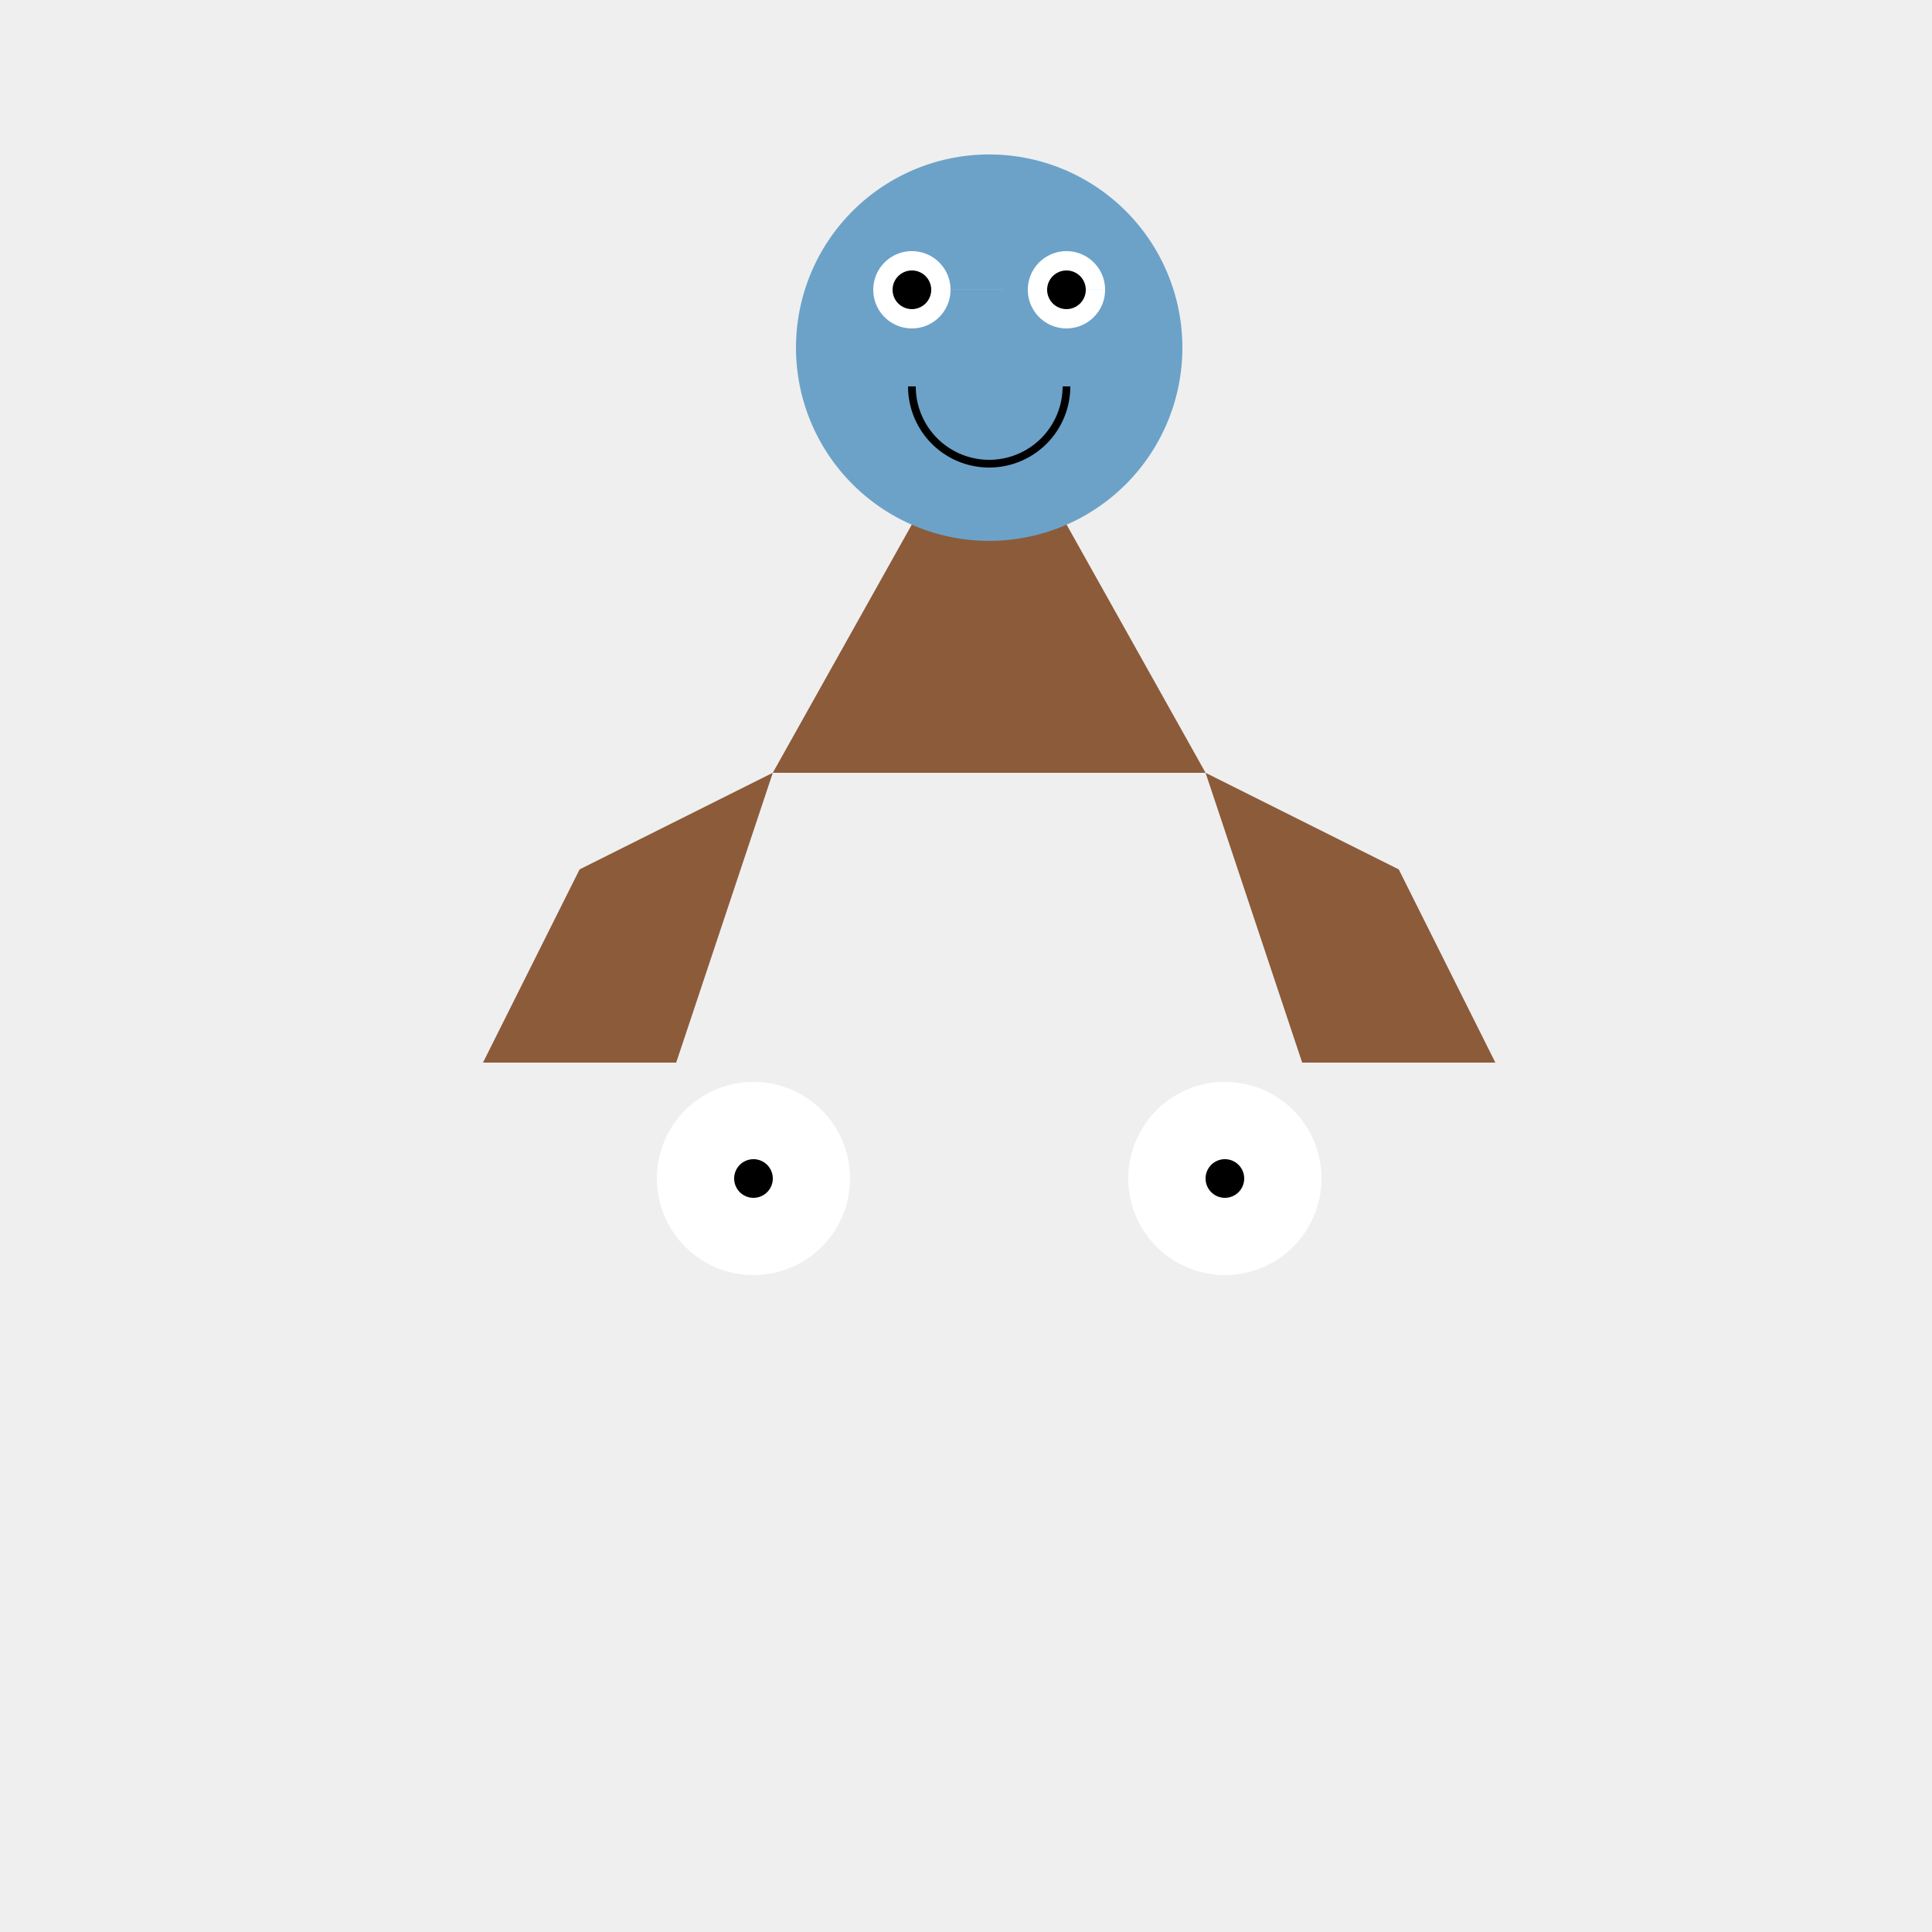 <!--

Generated by DrawGPT.
Free, open source, AI generated images in SVG, PNG, and HTML Canvas format.
https://drawgpt.ai

Created: 2023-09-26T08:57:52.662Z
Link: https://drawgpt.ai/prompt/41484/

-->
<svg xmlns="http://www.w3.org/2000/svg" xmlns:xlink="http://www.w3.org/1999/xlink" width="500" height="500"><defs/><g><rect fill="#EFEFEF" stroke="none" x="0" y="0" width="512" height="512"/><path fill="#8C5B3A" stroke="none" paint-order="stroke fill markers" d=" M 256 100 L 200 200 L 312 200 Z"/><path fill="#6CA2C8" stroke="none" paint-order="stroke fill markers" d=" M 306 90 A 50 50 0 1 1 306 89.95 Z"/><path fill="#FFFFFF" stroke="none" paint-order="stroke fill markers" d=" M 246 75 A 10 10 0 1 1 246 74.99 L 286 75 A 10 10 0 1 1 286 74.99 Z"/><path fill="#000000" stroke="none" paint-order="stroke fill markers" d=" M 241 75 A 5 5 0 1 1 241 74.995 L 281 75 A 5 5 0 1 1 281 74.995 Z"/><path fill="none" stroke="#000000" paint-order="fill stroke markers" d=" M 276 100 A 20 20 0 0 1 236 100" stroke-miterlimit="10" stroke-width="2" stroke-dasharray=""/><path fill="#8C5B3A" stroke="none" paint-order="stroke fill markers" d=" M 200 200 L 175 275 L 125 275 L 150 225 Z"/><path fill="#8C5B3A" stroke="none" paint-order="stroke fill markers" d=" M 312 200 L 337 275 L 387 275 L 362 225 Z"/><path fill="#FFFFFF" stroke="none" paint-order="stroke fill markers" d=" M 220 305 A 25 25 0 1 1 220 304.975 L 342 305 A 25 25 0 1 1 342 304.975 Z"/><path fill="#000000" stroke="none" paint-order="stroke fill markers" d=" M 200 305 A 5 5 0 1 1 200 304.995 L 322 305 A 5 5 0 1 1 322 304.995 Z"/></g></svg>